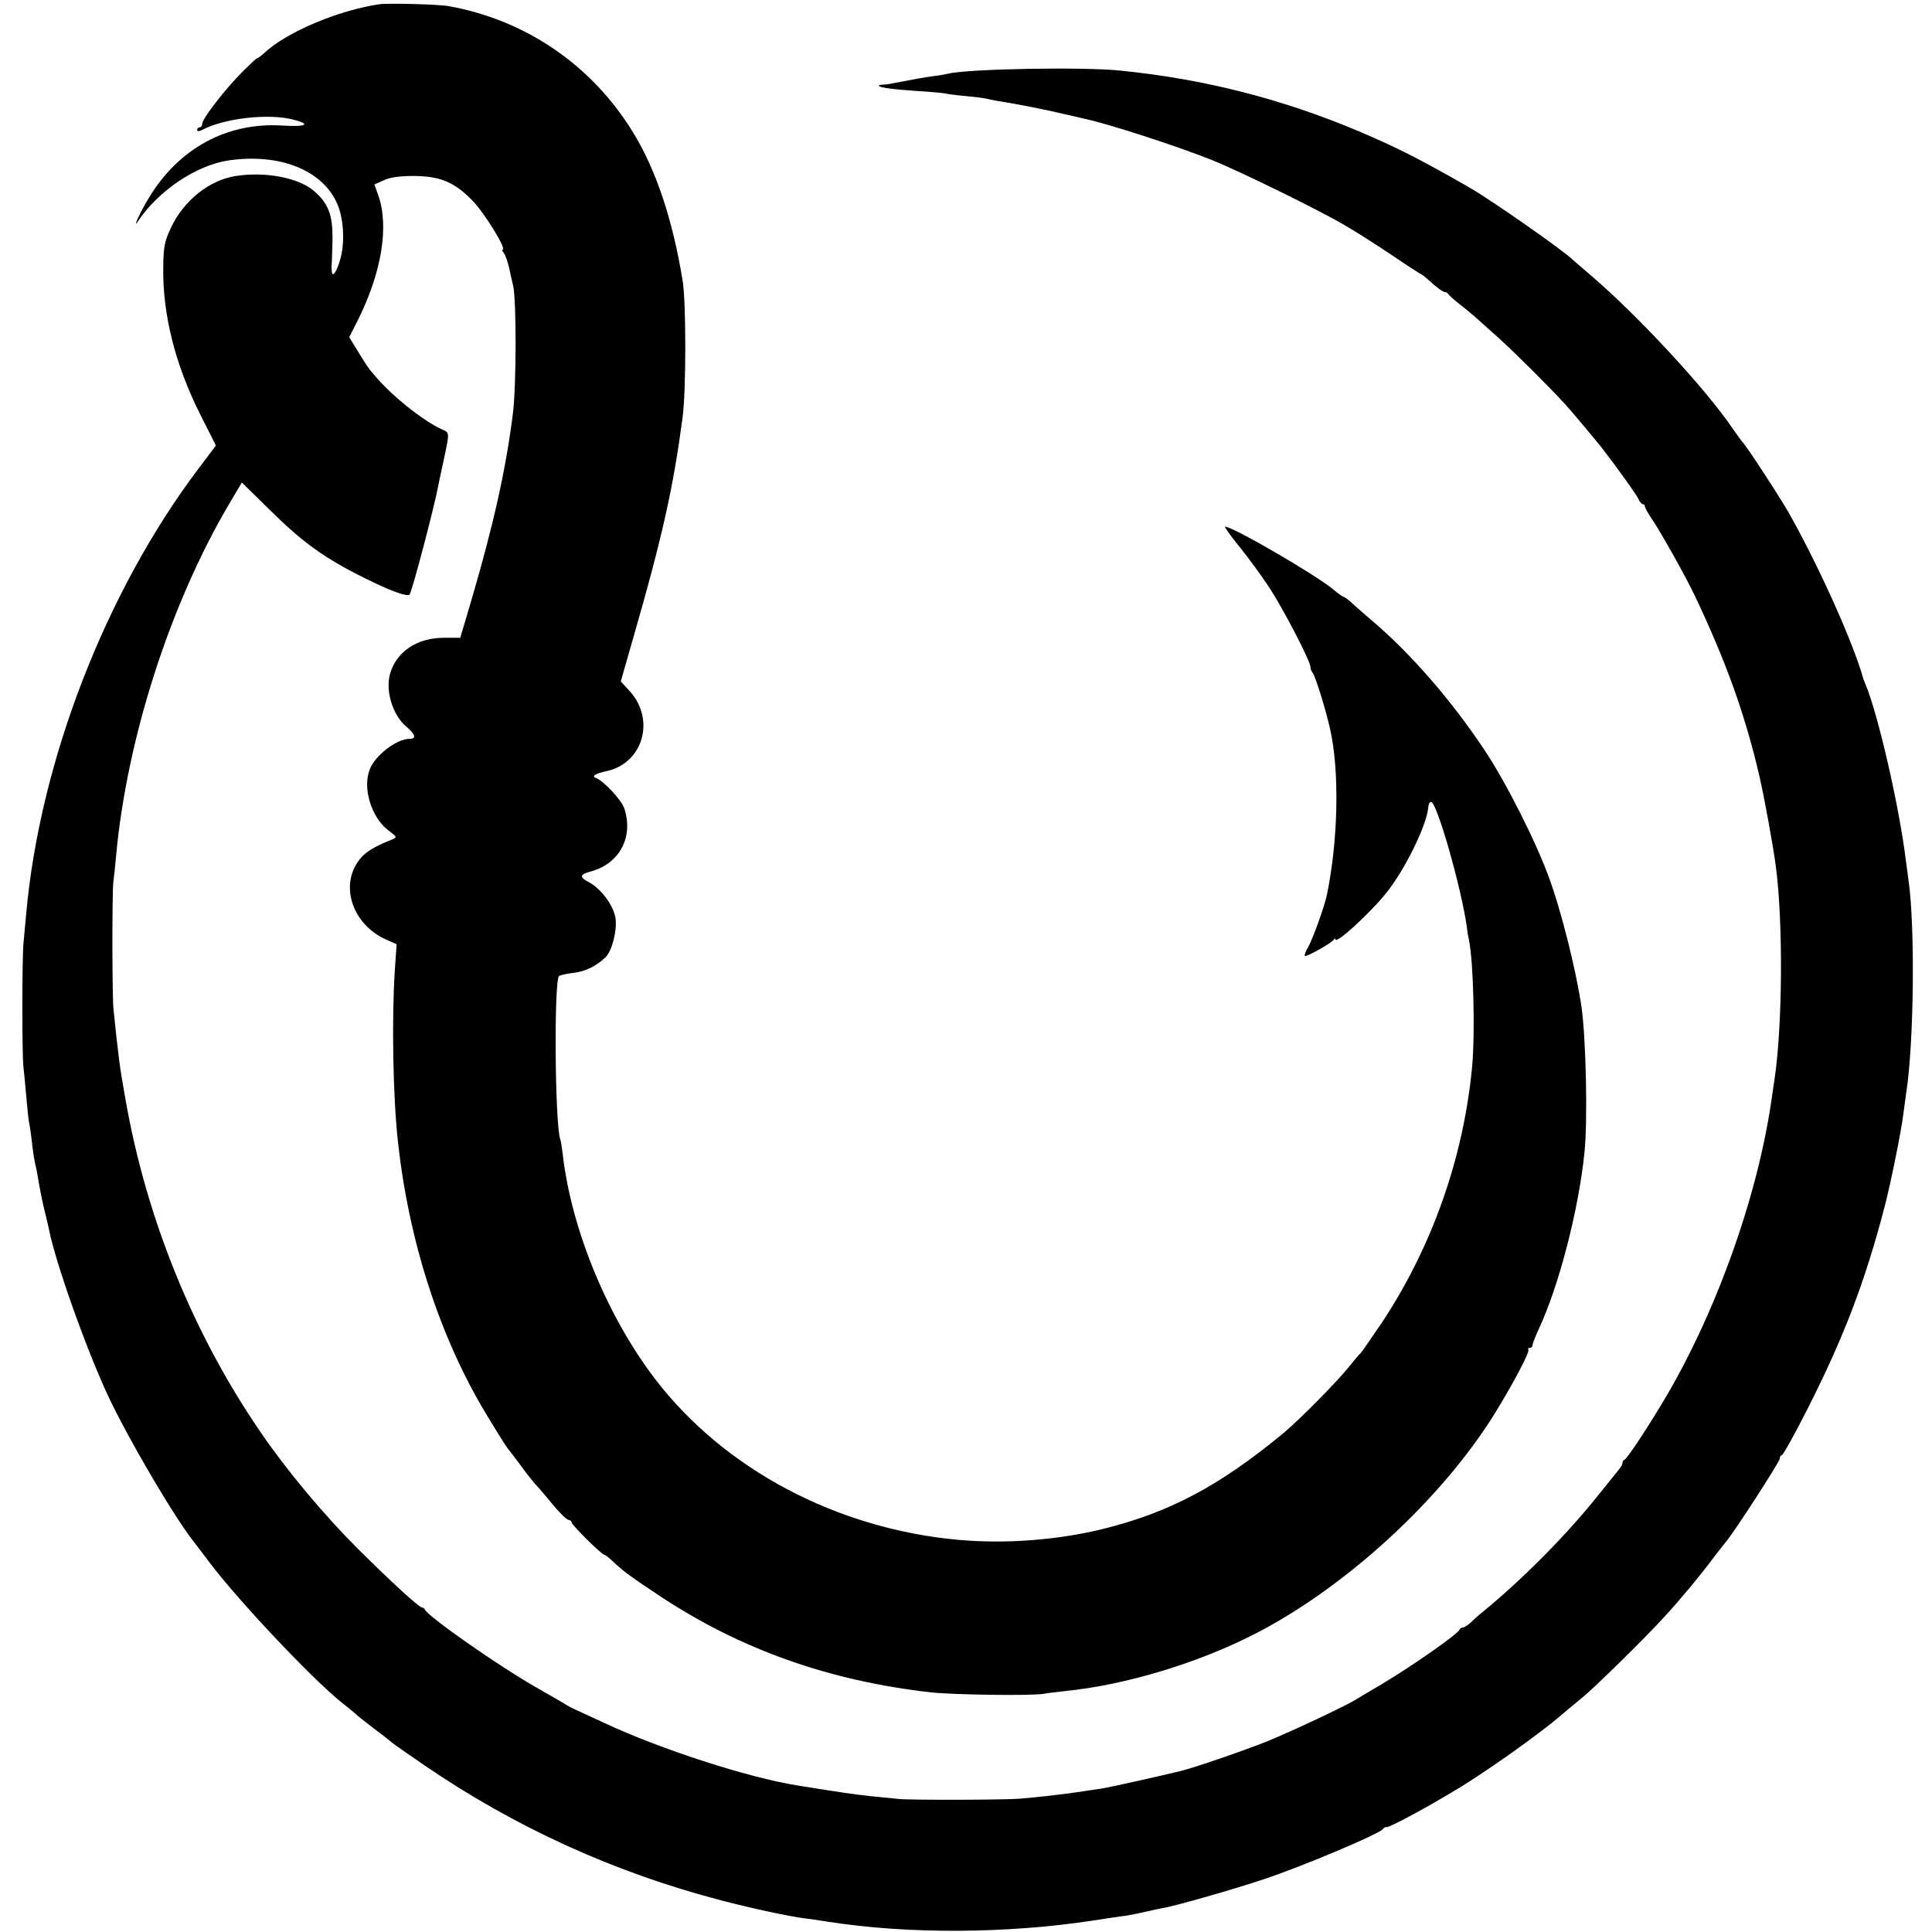 <?xml version="1.0" standalone="no"?>
<!DOCTYPE svg PUBLIC "-//W3C//DTD SVG 20010904//EN"
 "http://www.w3.org/TR/2001/REC-SVG-20010904/DTD/svg10.dtd">
<svg version="1.0" xmlns="http://www.w3.org/2000/svg"
 width="774pt" height="774pt" viewBox="0 0 774 774"
 preserveAspectRatio="xMidYMid meet">
<g transform="translate(0,774) scale(0.1,-0.1)"
fill="#000000" stroke="none">
<path d="M1520 7723 c-164 -24 -371 -111 -461 -195 -16 -14 -29 -24 -29 -21 0
2 -26 -22 -58 -54 -67 -66 -162 -189 -162 -209 0 -8 -4 -14 -10 -14 -5 0 -10
-5 -10 -10 0 -7 6 -7 19 -1 89 48 270 68 369 41 70 -18 48 -29 -47 -23 -221
14 -416 -91 -536 -292 -32 -52 -67 -128 -42 -91 82 123 236 226 367 244 203
28 372 -40 431 -174 25 -57 31 -149 14 -216 -15 -57 -34 -84 -36 -53 -1 11 -1
23 0 27 0 4 2 47 3 95 2 102 -17 151 -78 201 -62 51 -193 75 -309 57 -106 -16
-208 -98 -259 -205 -27 -57 -31 -77 -32 -160 -3 -190 48 -392 150 -594 l61
-121 -68 -90 c-373 -493 -637 -1174 -692 -1785 -3 -36 -8 -90 -11 -120 -6 -64
-6 -451 0 -495 2 -16 7 -68 11 -115 4 -47 9 -94 11 -105 3 -11 7 -40 10 -65 6
-56 13 -100 19 -120 2 -8 6 -31 9 -50 3 -19 12 -66 21 -105 9 -38 19 -78 21
-89 26 -134 149 -479 236 -666 83 -177 274 -502 351 -595 8 -11 32 -42 53 -70
111 -149 411 -468 532 -565 24 -19 54 -43 65 -54 12 -10 47 -37 77 -60 30 -22
57 -44 60 -47 3 -3 61 -44 130 -91 364 -249 764 -431 1192 -542 118 -31 271
-64 336 -72 12 -1 53 -7 90 -13 320 -50 714 -48 1062 5 52 8 110 17 129 19 19
3 55 10 80 16 25 6 57 13 71 15 58 11 276 73 405 116 153 51 462 181 476 201
3 5 9 8 13 7 13 -2 171 83 301 163 73 45 184 121 265 181 90 67 105 79 156
123 12 10 43 36 70 58 52 44 252 240 324 320 65 71 140 161 199 240 17 22 36
47 43 55 32 36 218 324 218 336 0 8 4 14 8 14 5 0 52 84 104 187 145 286 230
509 308 808 24 91 67 304 75 370 3 24 8 61 11 82 32 198 37 681 9 863 -2 14
-6 48 -10 75 -26 213 -112 588 -162 705 -3 8 -7 17 -8 20 -38 140 -179 454
-299 666 -37 65 -175 276 -186 284 -3 3 -21 28 -40 55 -104 154 -373 445 -560
606 -41 35 -77 66 -80 69 -37 37 -332 243 -417 291 -203 116 -283 156 -439
223 -309 130 -618 209 -954 243 -151 16 -614 7 -690 -12 -8 -2 -35 -7 -60 -10
-38 -5 -70 -11 -170 -30 -8 -2 -24 -4 -34 -4 -11 -1 -17 -3 -15 -5 7 -8 58
-14 159 -21 52 -3 102 -8 110 -10 8 -2 44 -7 80 -10 36 -3 72 -8 80 -10 8 -2
31 -7 50 -10 76 -12 194 -35 258 -51 37 -8 75 -17 84 -19 95 -20 370 -109 513
-166 114 -46 426 -199 530 -260 39 -22 122 -75 185 -117 63 -43 119 -79 124
-81 5 -2 16 -11 26 -20 32 -30 60 -51 69 -51 5 0 11 -4 13 -8 2 -4 23 -23 47
-42 25 -19 52 -42 61 -50 9 -8 52 -47 96 -86 65 -59 191 -184 264 -263 23 -25
122 -143 148 -176 67 -87 135 -183 145 -202 5 -13 14 -23 19 -23 4 0 8 -4 8
-9 0 -6 14 -30 31 -55 36 -54 135 -231 168 -301 128 -270 202 -477 260 -726
19 -83 55 -279 66 -364 29 -226 26 -637 -6 -850 -6 -38 -12 -81 -14 -95 -59
-393 -228 -858 -438 -1205 -70 -116 -139 -219 -149 -223 -5 -2 -8 -8 -8 -13 0
-5 -6 -17 -14 -26 -8 -10 -45 -56 -83 -103 -127 -159 -299 -333 -462 -467 -19
-15 -42 -36 -52 -46 -11 -9 -23 -17 -28 -17 -5 0 -11 -3 -13 -8 -8 -19 -184
-142 -312 -219 -50 -29 -98 -58 -106 -63 -46 -28 -260 -128 -353 -166 -90 -36
-289 -105 -347 -119 -81 -20 -283 -65 -315 -70 -22 -3 -67 -10 -100 -15 -69
-10 -158 -20 -230 -26 -64 -5 -439 -6 -485 -1 -19 2 -69 7 -110 11 -64 7 -117
14 -295 43 -200 32 -551 146 -775 251 -52 24 -104 48 -115 53 -11 5 -27 13
-35 18 -8 6 -60 35 -115 67 -154 87 -441 288 -453 316 -2 4 -7 8 -11 8 -12 0
-119 98 -262 240 -131 131 -281 310 -384 461 -272 396 -460 861 -543 1339 -23
129 -27 162 -47 354 -6 50 -6 467 -1 511 3 22 8 69 11 105 43 470 216 1009
453 1411 l51 86 108 -106 c135 -134 221 -196 384 -277 102 -51 171 -76 180
-66 9 10 99 350 115 437 2 11 10 49 18 85 28 130 28 126 -2 139 -76 34 -206
138 -272 218 -26 30 -31 38 -75 110 l-26 42 32 63 c98 194 129 381 84 507
l-15 42 38 17 c26 12 63 17 122 17 105 -1 162 -25 236 -102 46 -48 135 -193
118 -193 -3 0 -2 -6 4 -13 6 -7 15 -33 21 -57 5 -25 13 -58 17 -75 13 -59 13
-398 -1 -510 -28 -226 -79 -452 -168 -755 l-43 -145 -64 0 c-110 0 -193 -56
-218 -147 -18 -68 12 -165 67 -210 36 -31 40 -48 11 -48 -51 0 -138 -67 -159
-123 -29 -76 7 -191 74 -243 37 -28 37 -28 14 -38 -76 -30 -111 -53 -135 -88
-72 -104 -18 -254 113 -312 l42 -19 -7 -101 c-13 -196 -8 -514 13 -696 44
-397 168 -778 351 -1082 37 -62 76 -124 86 -138 11 -14 39 -50 62 -82 23 -31
49 -63 57 -71 8 -8 37 -42 64 -75 28 -34 56 -61 63 -61 6 -1 12 -5 12 -10 0
-10 115 -124 131 -130 6 -1 20 -13 33 -25 39 -38 79 -67 191 -141 322 -213
677 -339 1085 -385 92 -10 399 -14 450 -6 14 3 52 7 85 11 242 24 531 111 760
228 364 186 748 538 962 882 73 118 144 251 136 259 -3 3 -1 6 5 6 7 0 12 5
12 12 0 6 11 34 24 62 81 172 161 481 184 711 13 129 6 453 -12 580 -21 145
-81 386 -131 521 -53 145 -173 383 -259 511 -130 196 -296 387 -451 518 -32
28 -70 60 -83 73 -14 12 -28 22 -31 22 -3 0 -21 13 -39 28 -67 57 -402 252
-434 252 -4 0 22 -37 59 -82 37 -46 90 -119 119 -163 57 -88 164 -294 164
-317 0 -8 4 -18 9 -24 10 -10 54 -152 70 -226 38 -169 32 -444 -13 -663 -9
-44 -56 -175 -75 -209 -12 -20 -17 -36 -12 -36 13 0 105 52 113 64 4 6 8 7 8
3 0 -22 132 98 200 181 76 92 166 275 172 347 1 14 7 24 12 22 25 -8 120 -344
142 -497 2 -19 6 -44 9 -55 18 -89 25 -369 13 -505 -34 -367 -161 -727 -364
-1032 -42 -62 -79 -115 -82 -118 -4 -3 -25 -27 -47 -55 -47 -59 -201 -215
-265 -268 -255 -210 -454 -316 -720 -382 -181 -45 -393 -61 -580 -44 -488 44
-939 283 -1216 645 -192 252 -336 601 -370 904 -3 25 -7 51 -10 58 -21 66 -25
639 -4 652 7 4 34 10 61 13 44 5 90 28 125 62 26 25 47 109 40 156 -8 52 -58
119 -107 145 -39 20 -37 31 9 43 115 32 171 138 133 253 -11 33 -83 110 -113
121 -20 7 -4 18 44 28 145 33 194 206 91 320 l-36 39 51 178 c117 406 160 602
197 882 14 106 14 461 0 545 -40 245 -107 446 -199 595 -164 268 -428 449
-736 505 -41 8 -243 13 -280 8z"/>
</g>
</svg>
